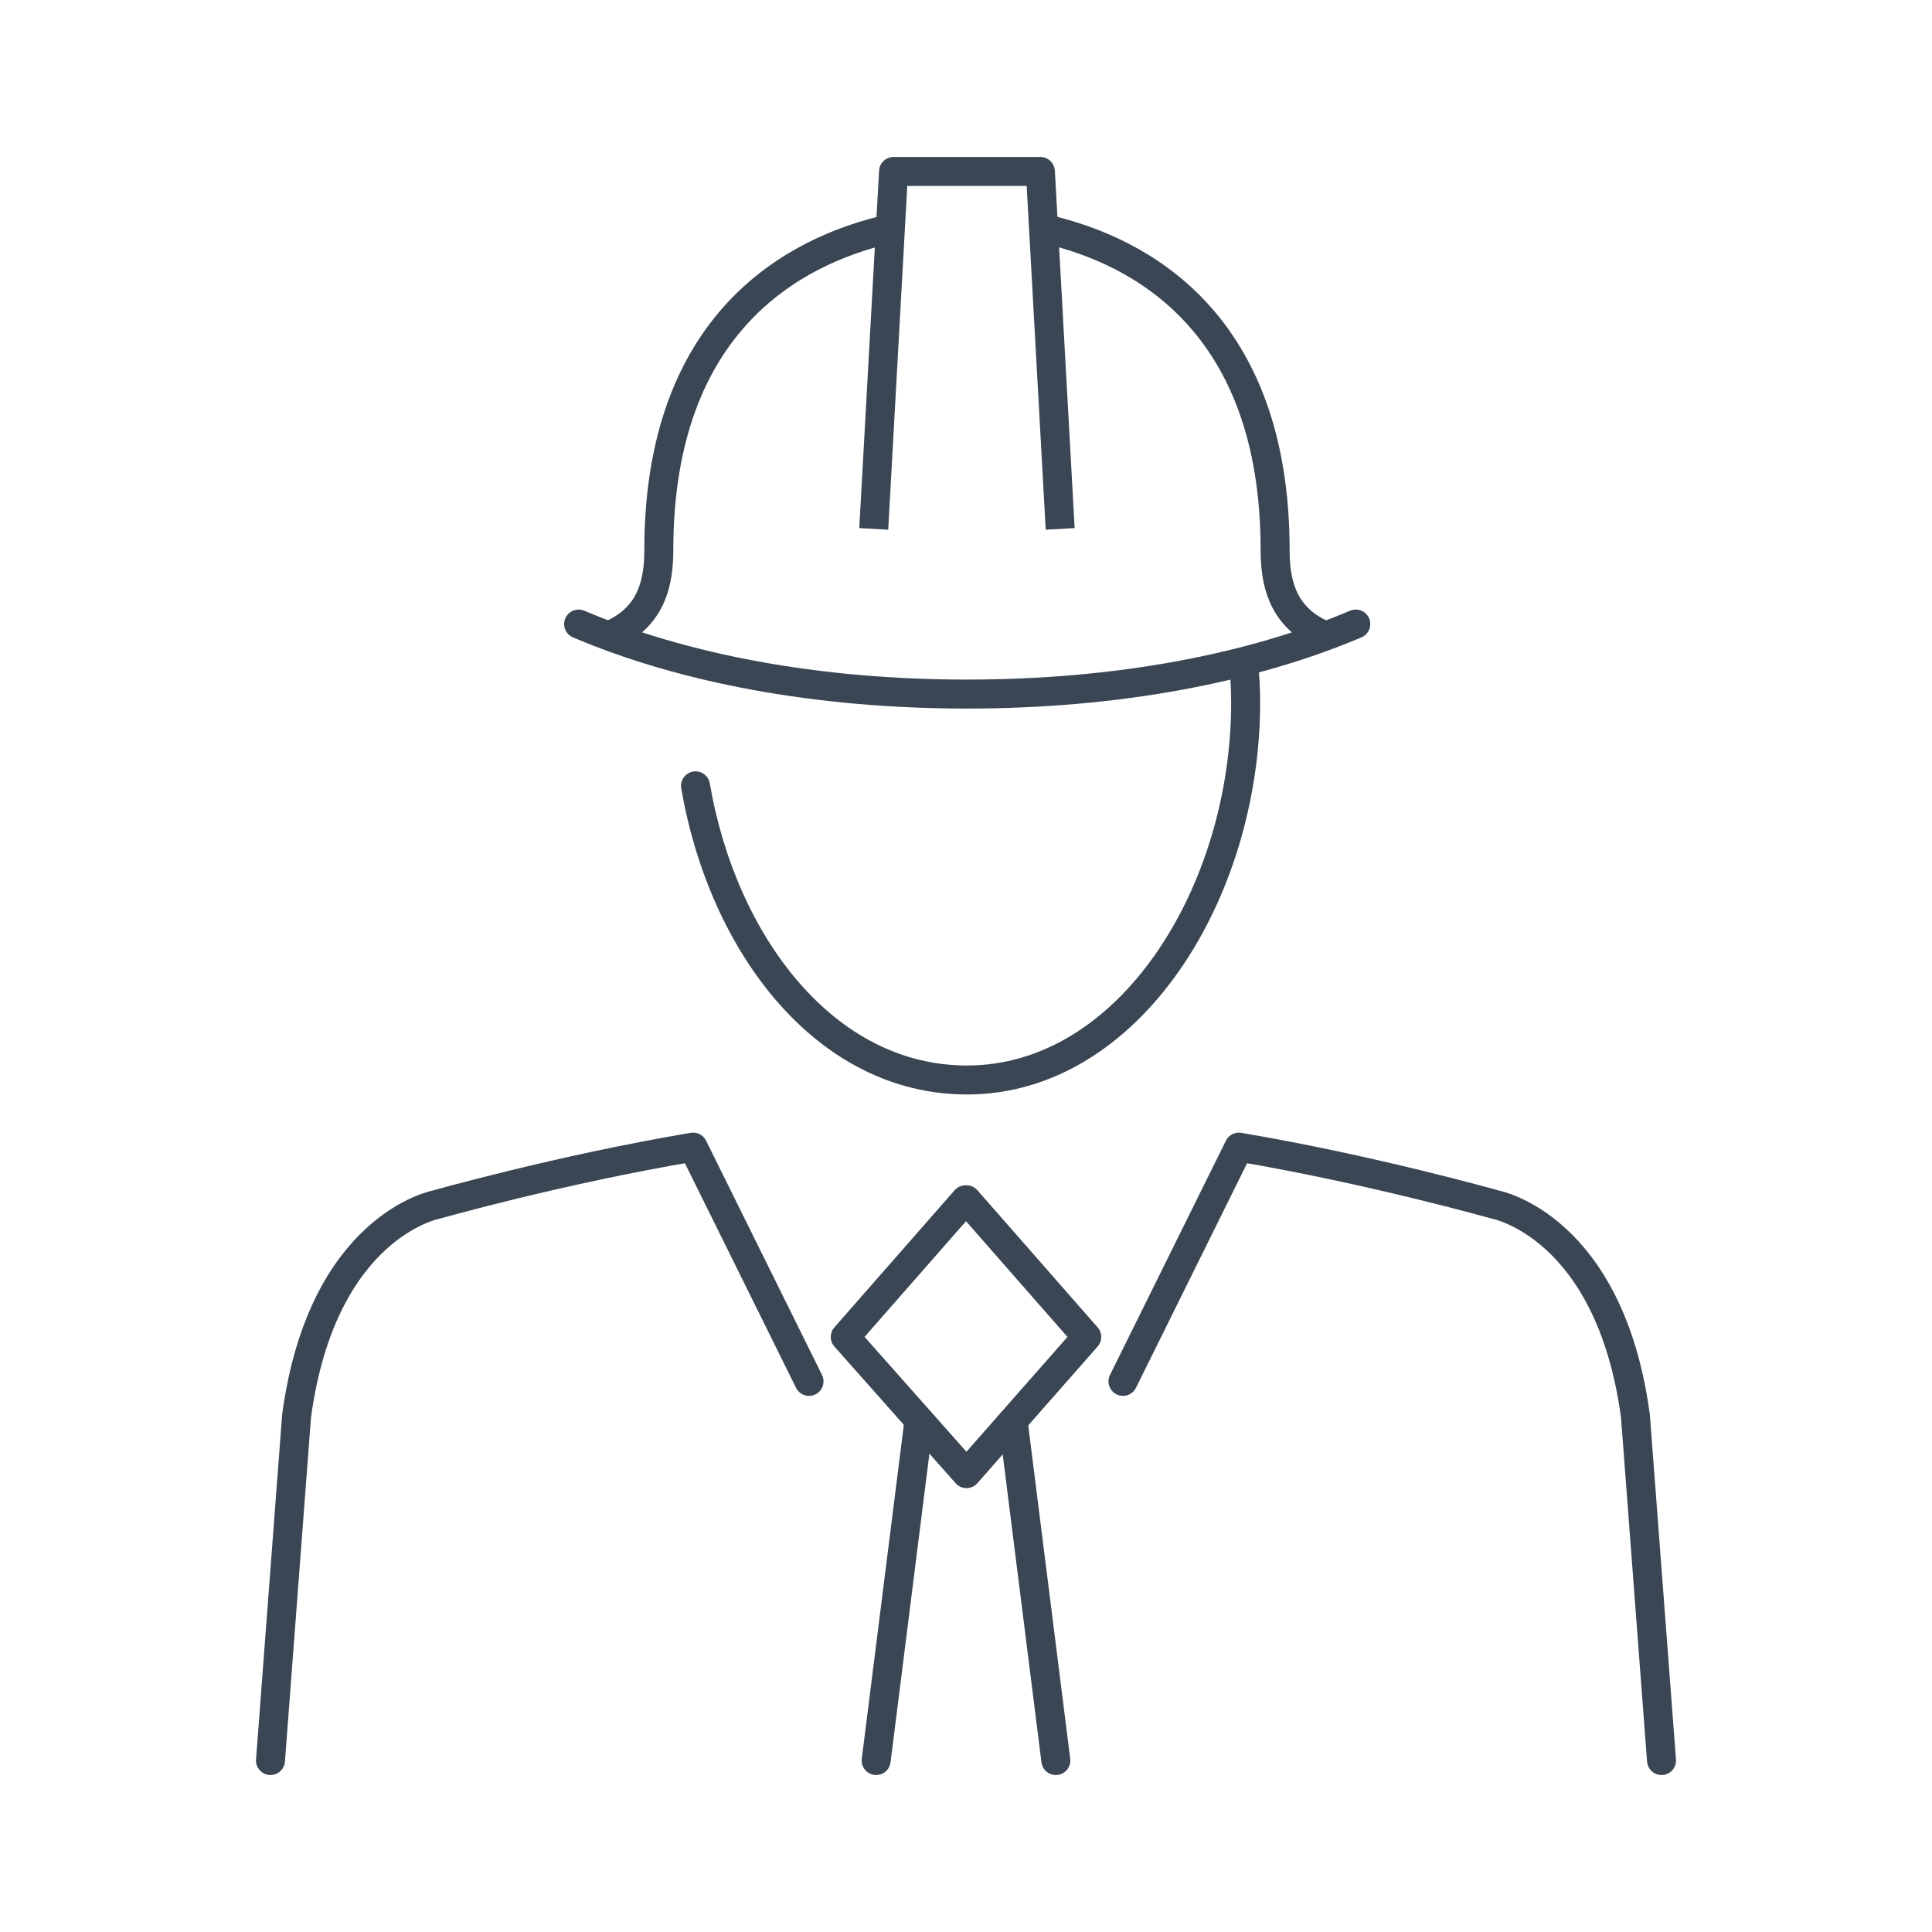 <svg id="Layer_1" data-name="Layer 1" xmlns="http://www.w3.org/2000/svg" viewBox="0 0 400 400">
  <defs>
    <style>
      .cls-1, .cls-2, .cls-3 {
        fill: none;
        stroke: #3a4654;
        stroke-width: 6px;
      }

      .cls-1, .cls-3 {
        stroke-linecap: round;
      }

      .cls-1, .cls-2 {
        stroke-linejoin: round;
      }

      .cls-3 {
        stroke-miterlimit: 10;
      }
    </style>
  </defs>
  <g>
    <g>
      <g>
        <path class="cls-1" d="M183.6,47.5c-18.7,4.4-47.2,18.8-47.2,66.4,0,6.3-1.3,13.4-9.2,17.2"/>
        <path class="cls-1" d="M216.9,47.5c18.7,4.4,47.1,18.8,47.1,66.4,0,6.3,1.3,13.4,9.2,17.2"/>
      </g>
      <polyline class="cls-2" points="180.9 109.5 185 35.5 215.4 35.5 219.5 109.5"/>
      <path class="cls-3" d="M257.5,137.1c.2,2.7.4,5.5.4,8.3,0,39.5-24.1,78.2-57.7,78.2-29.4,0-50.6-28.2-56.2-60.9"/>
      <path class="cls-1" d="M119.8,129.2c21.6,9.2,49.4,14.5,80.4,14.5s58.8-5.3,80.5-14.5"/>
    </g>
    <g>
      <g>
        <line class="cls-1" x1="190.1" y1="295.4" x2="181.4" y2="364.5"/>
        <line class="cls-1" x1="209.9" y1="295.4" x2="218.6" y2="364.5"/>
      </g>
      <g>
        <path class="cls-1" d="M56,364.5l5.4-71.3c5.3-39.4,28.9-43.8,28.9-43.8s25.8-7.3,53.2-11.9l24,48.5"/>
        <path class="cls-1" d="M344,364.5l-5.4-71.3c-5.3-39.4-29-43.8-29-43.8s-25.8-7.3-53.1-11.9l-24,48.5"/>
      </g>
      <polygon class="cls-1" points="200.1 305.1 175 276.8 199.9 248.4 200.1 248.4 225 276.8 200.1 305.1"/>
    </g>
  </g>
</svg>
